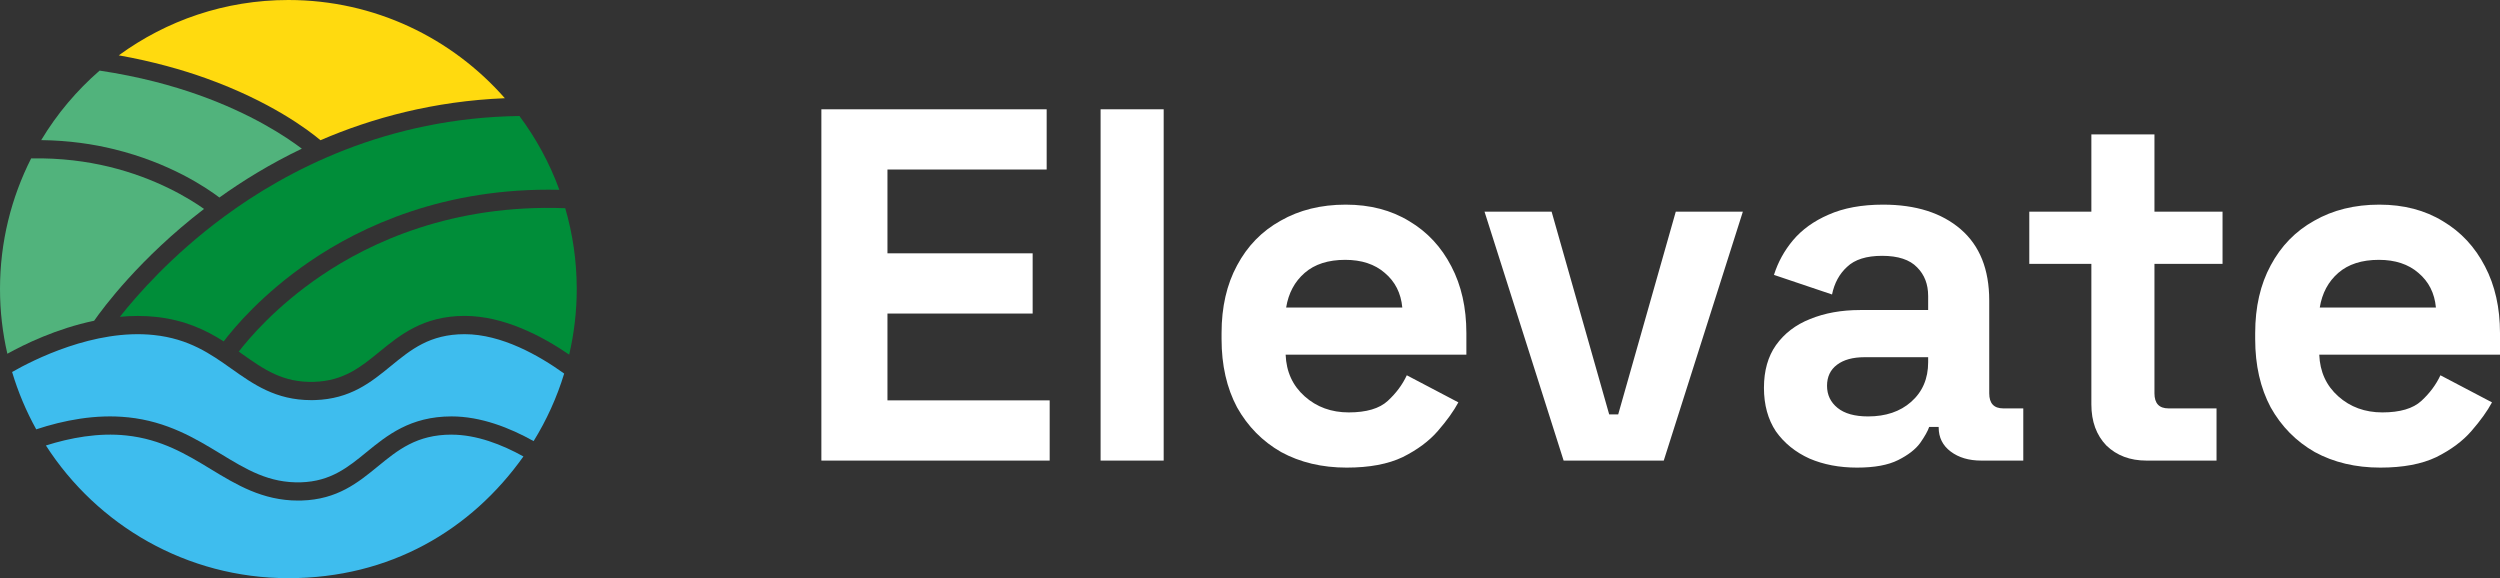 <svg width="320" height="74" viewBox="0 0 320 74" fill="none" xmlns="http://www.w3.org/2000/svg">
<rect x="0" y="0" width="320" height="74" fill="#333333" stroke="none"/>
<path d="M304.684 59.854C301.523 59.854 298.725 59.19 296.289 57.863C293.897 56.492 292.017 54.587 290.65 52.146C289.326 49.662 288.664 46.75 288.664 43.41V42.639C288.664 39.298 289.326 36.408 290.65 33.967C291.975 31.483 293.833 29.577 296.225 28.25C298.618 26.88 301.395 26.194 304.556 26.194C307.675 26.194 310.388 26.901 312.695 28.314C315.002 29.684 316.796 31.612 318.078 34.095C319.359 36.536 320 39.384 320 42.639V45.401H296.866C296.952 47.585 297.763 49.362 299.301 50.732C300.839 52.103 302.719 52.788 304.941 52.788C307.205 52.788 308.871 52.295 309.939 51.311C311.007 50.326 311.819 49.234 312.374 48.035L318.975 51.503C318.377 52.617 317.501 53.837 316.347 55.165C315.237 56.449 313.741 57.563 311.861 58.505C309.982 59.404 307.589 59.854 304.684 59.854ZM296.93 39.363H311.797C311.627 37.521 310.879 36.044 309.555 34.93C308.273 33.817 306.585 33.26 304.492 33.26C302.313 33.26 300.583 33.817 299.301 34.93C298.02 36.044 297.229 37.521 296.93 39.363Z" fill="white"/>
<path d="M274.744 58.955C272.651 58.955 270.942 58.312 269.618 57.028C268.336 55.7 267.695 53.944 267.695 51.76V33.774H259.749V27.094H267.695V17.201H275.77V27.094H284.485V33.774H275.77V50.347C275.77 51.632 276.368 52.274 277.564 52.274H283.716V58.955H274.744Z" fill="white"/>
<path d="M237.705 59.854C235.44 59.854 233.411 59.468 231.617 58.698C229.822 57.884 228.391 56.728 227.323 55.229C226.298 53.687 225.785 51.825 225.785 49.64C225.785 47.456 226.298 45.636 227.323 44.18C228.391 42.681 229.844 41.568 231.681 40.84C233.561 40.069 235.697 39.684 238.089 39.684H246.804V37.885C246.804 36.386 246.334 35.166 245.394 34.224C244.455 33.239 242.959 32.746 240.909 32.746C238.901 32.746 237.405 33.218 236.423 34.16C235.44 35.059 234.799 36.236 234.5 37.693L227.067 35.187C227.579 33.56 228.391 32.083 229.502 30.755C230.655 29.385 232.172 28.293 234.052 27.479C235.974 26.623 238.303 26.194 241.037 26.194C245.224 26.194 248.534 27.244 250.97 29.342C253.405 31.44 254.622 34.481 254.622 38.463V50.347C254.622 51.632 255.22 52.274 256.417 52.274H258.98V58.955H253.597C252.016 58.955 250.713 58.569 249.688 57.798C248.663 57.028 248.15 56 248.15 54.715V54.651H246.932C246.762 55.165 246.377 55.85 245.779 56.706C245.181 57.52 244.241 58.248 242.959 58.89C241.678 59.533 239.926 59.854 237.705 59.854ZM239.114 53.302C241.379 53.302 243.216 52.681 244.625 51.439C246.078 50.154 246.804 48.463 246.804 46.364V45.722H238.666C237.17 45.722 235.996 46.043 235.141 46.686C234.287 47.328 233.86 48.227 233.86 49.383C233.86 50.54 234.308 51.482 235.205 52.21C236.102 52.938 237.405 53.302 239.114 53.302Z" fill="white"/>
<path d="M200.144 58.955L190.019 27.093H198.606L205.976 53.045H207.129L214.499 27.093H223.086L212.961 58.955H200.144Z" fill="white"/>
<path d="M172.381 59.854C169.219 59.854 166.421 59.19 163.986 57.863C161.593 56.492 159.714 54.587 158.346 52.146C157.022 49.662 156.36 46.75 156.36 43.41V42.639C156.36 39.298 157.022 36.408 158.346 33.967C159.671 31.483 161.529 29.577 163.922 28.25C166.314 26.88 169.091 26.194 172.252 26.194C175.371 26.194 178.084 26.901 180.391 28.314C182.698 29.684 184.492 31.612 185.774 34.095C187.055 36.536 187.696 39.384 187.696 42.639V45.401H164.562C164.648 47.585 165.46 49.362 166.998 50.732C168.536 52.103 170.415 52.788 172.637 52.788C174.901 52.788 176.567 52.295 177.635 51.311C178.703 50.326 179.515 49.234 180.07 48.035L186.671 51.503C186.073 52.617 185.197 53.837 184.044 55.165C182.933 56.449 181.438 57.563 179.558 58.505C177.678 59.404 175.286 59.854 172.381 59.854ZM164.627 39.363H179.494C179.323 37.521 178.575 36.044 177.251 34.93C175.969 33.817 174.282 33.26 172.188 33.26C170.009 33.26 168.279 33.817 166.998 34.93C165.716 36.044 164.926 37.521 164.627 39.363Z" fill="white"/>
<path d="M140.876 58.955V13.989H148.95V58.955H140.876Z" fill="white"/>
<path d="M105.136 58.955V13.99H133.973V21.698H113.595V32.425H132.179V40.134H113.595V51.247H134.358V58.955H105.136Z" fill="white"/>
<g clip-path="url(#clip0_17108_652)">
<path d="M16.399 53.417C21.432 53.948 25.024 56.135 28.196 58.061C31.546 60.099 34.43 61.862 38.538 61.736C42.329 61.619 44.553 59.805 46.907 57.879C49.535 55.734 52.513 53.3 57.802 53.3C61.547 53.3 65.236 54.746 68.302 56.462C69.958 53.785 71.279 50.889 72.214 47.816C69.018 45.517 64.208 42.775 59.477 42.775C55.011 42.775 52.601 44.748 50.052 46.832C47.502 48.917 44.865 51.076 40.282 51.211C40.129 51.211 39.971 51.216 39.822 51.216C35.295 51.216 32.425 49.178 29.643 47.21C26.973 45.317 24.209 43.358 19.692 42.883C12.068 42.071 4.178 46.11 1.549 47.616C2.317 50.19 3.359 52.647 4.638 54.956C8.104 53.809 12.244 52.978 16.403 53.421L16.399 53.417Z" fill="#3EBDEE"/>
<path d="M0.94 45.28C3.089 44.086 7.225 42.062 12.049 41.055C13.207 39.395 17.887 33.071 26.117 26.743C24.209 25.396 19.967 22.794 13.914 21.334C11.165 20.672 7.825 20.201 3.987 20.276C1.442 25.298 0 30.978 0 36.998C0 39.847 0.33 42.612 0.94 45.275V45.28Z" fill="#51B37C"/>
<path d="M15.338 40.551C16.845 40.411 18.39 40.397 19.939 40.56C23.684 40.957 26.368 42.258 28.634 43.699C29.969 41.936 33.569 37.627 39.626 33.482C46.186 28.991 56.895 23.955 71.595 24.295C70.353 20.882 68.618 17.706 66.487 14.848C49.526 15.076 36.696 21.805 28.638 27.765C22.032 32.647 17.566 37.739 15.347 40.551H15.338Z" fill="#008D39"/>
<path d="M28.08 25.284C31.038 23.162 34.569 20.98 38.635 19.03C36.57 17.468 32.178 14.559 25.428 12.157C22.06 10.959 17.831 9.797 12.751 9.037C9.82 11.583 7.285 14.582 5.275 17.935C8.834 17.977 11.965 18.452 14.589 19.096C21.711 20.84 26.386 23.997 28.084 25.284H28.08Z" fill="#51B37C"/>
<path d="M57.802 55.632C53.336 55.632 50.926 57.604 48.377 59.689C45.828 61.773 43.19 63.932 38.608 64.067C38.454 64.067 38.296 64.072 38.147 64.072C33.598 64.072 30.239 62.03 26.992 60.057C23.884 58.169 20.674 56.215 16.157 55.739C12.598 55.361 8.984 56.038 5.876 57.022C12.445 67.234 23.884 74.005 36.91 74.005C49.936 74.005 60.305 67.849 66.999 58.425C64.245 56.9 61.008 55.636 57.802 55.636V55.632Z" fill="#3EBDEE"/>
<path d="M26.349 10.012C34.616 12.978 39.426 16.61 41.022 17.949C47.632 15.095 55.531 12.941 64.621 12.572C57.857 4.869 47.953 0 36.909 0C28.791 0 21.297 2.63 15.203 7.084C19.585 7.862 23.311 8.926 26.349 10.012Z" fill="#FFDA0F"/>
<path d="M72.348 26.65C57.89 26.114 47.399 31.006 41.017 35.347C35.337 39.217 31.866 43.312 30.564 45.004C30.703 45.102 30.847 45.205 30.987 45.303C33.783 47.285 36.211 49.001 40.212 48.875C44.003 48.763 46.227 46.944 48.581 45.018C51.209 42.873 54.187 40.439 59.476 40.434C64.491 40.434 69.408 43.027 72.855 45.391C73.483 42.691 73.823 39.88 73.823 36.988C73.823 33.393 73.302 29.924 72.348 26.641V26.65Z" fill="#008D39"/>
</g>
<defs>
<clipPath id="clip0_17108_652">
<rect width="73.823" height="74" fill="white"/>
</clipPath>
</defs>
</svg>
